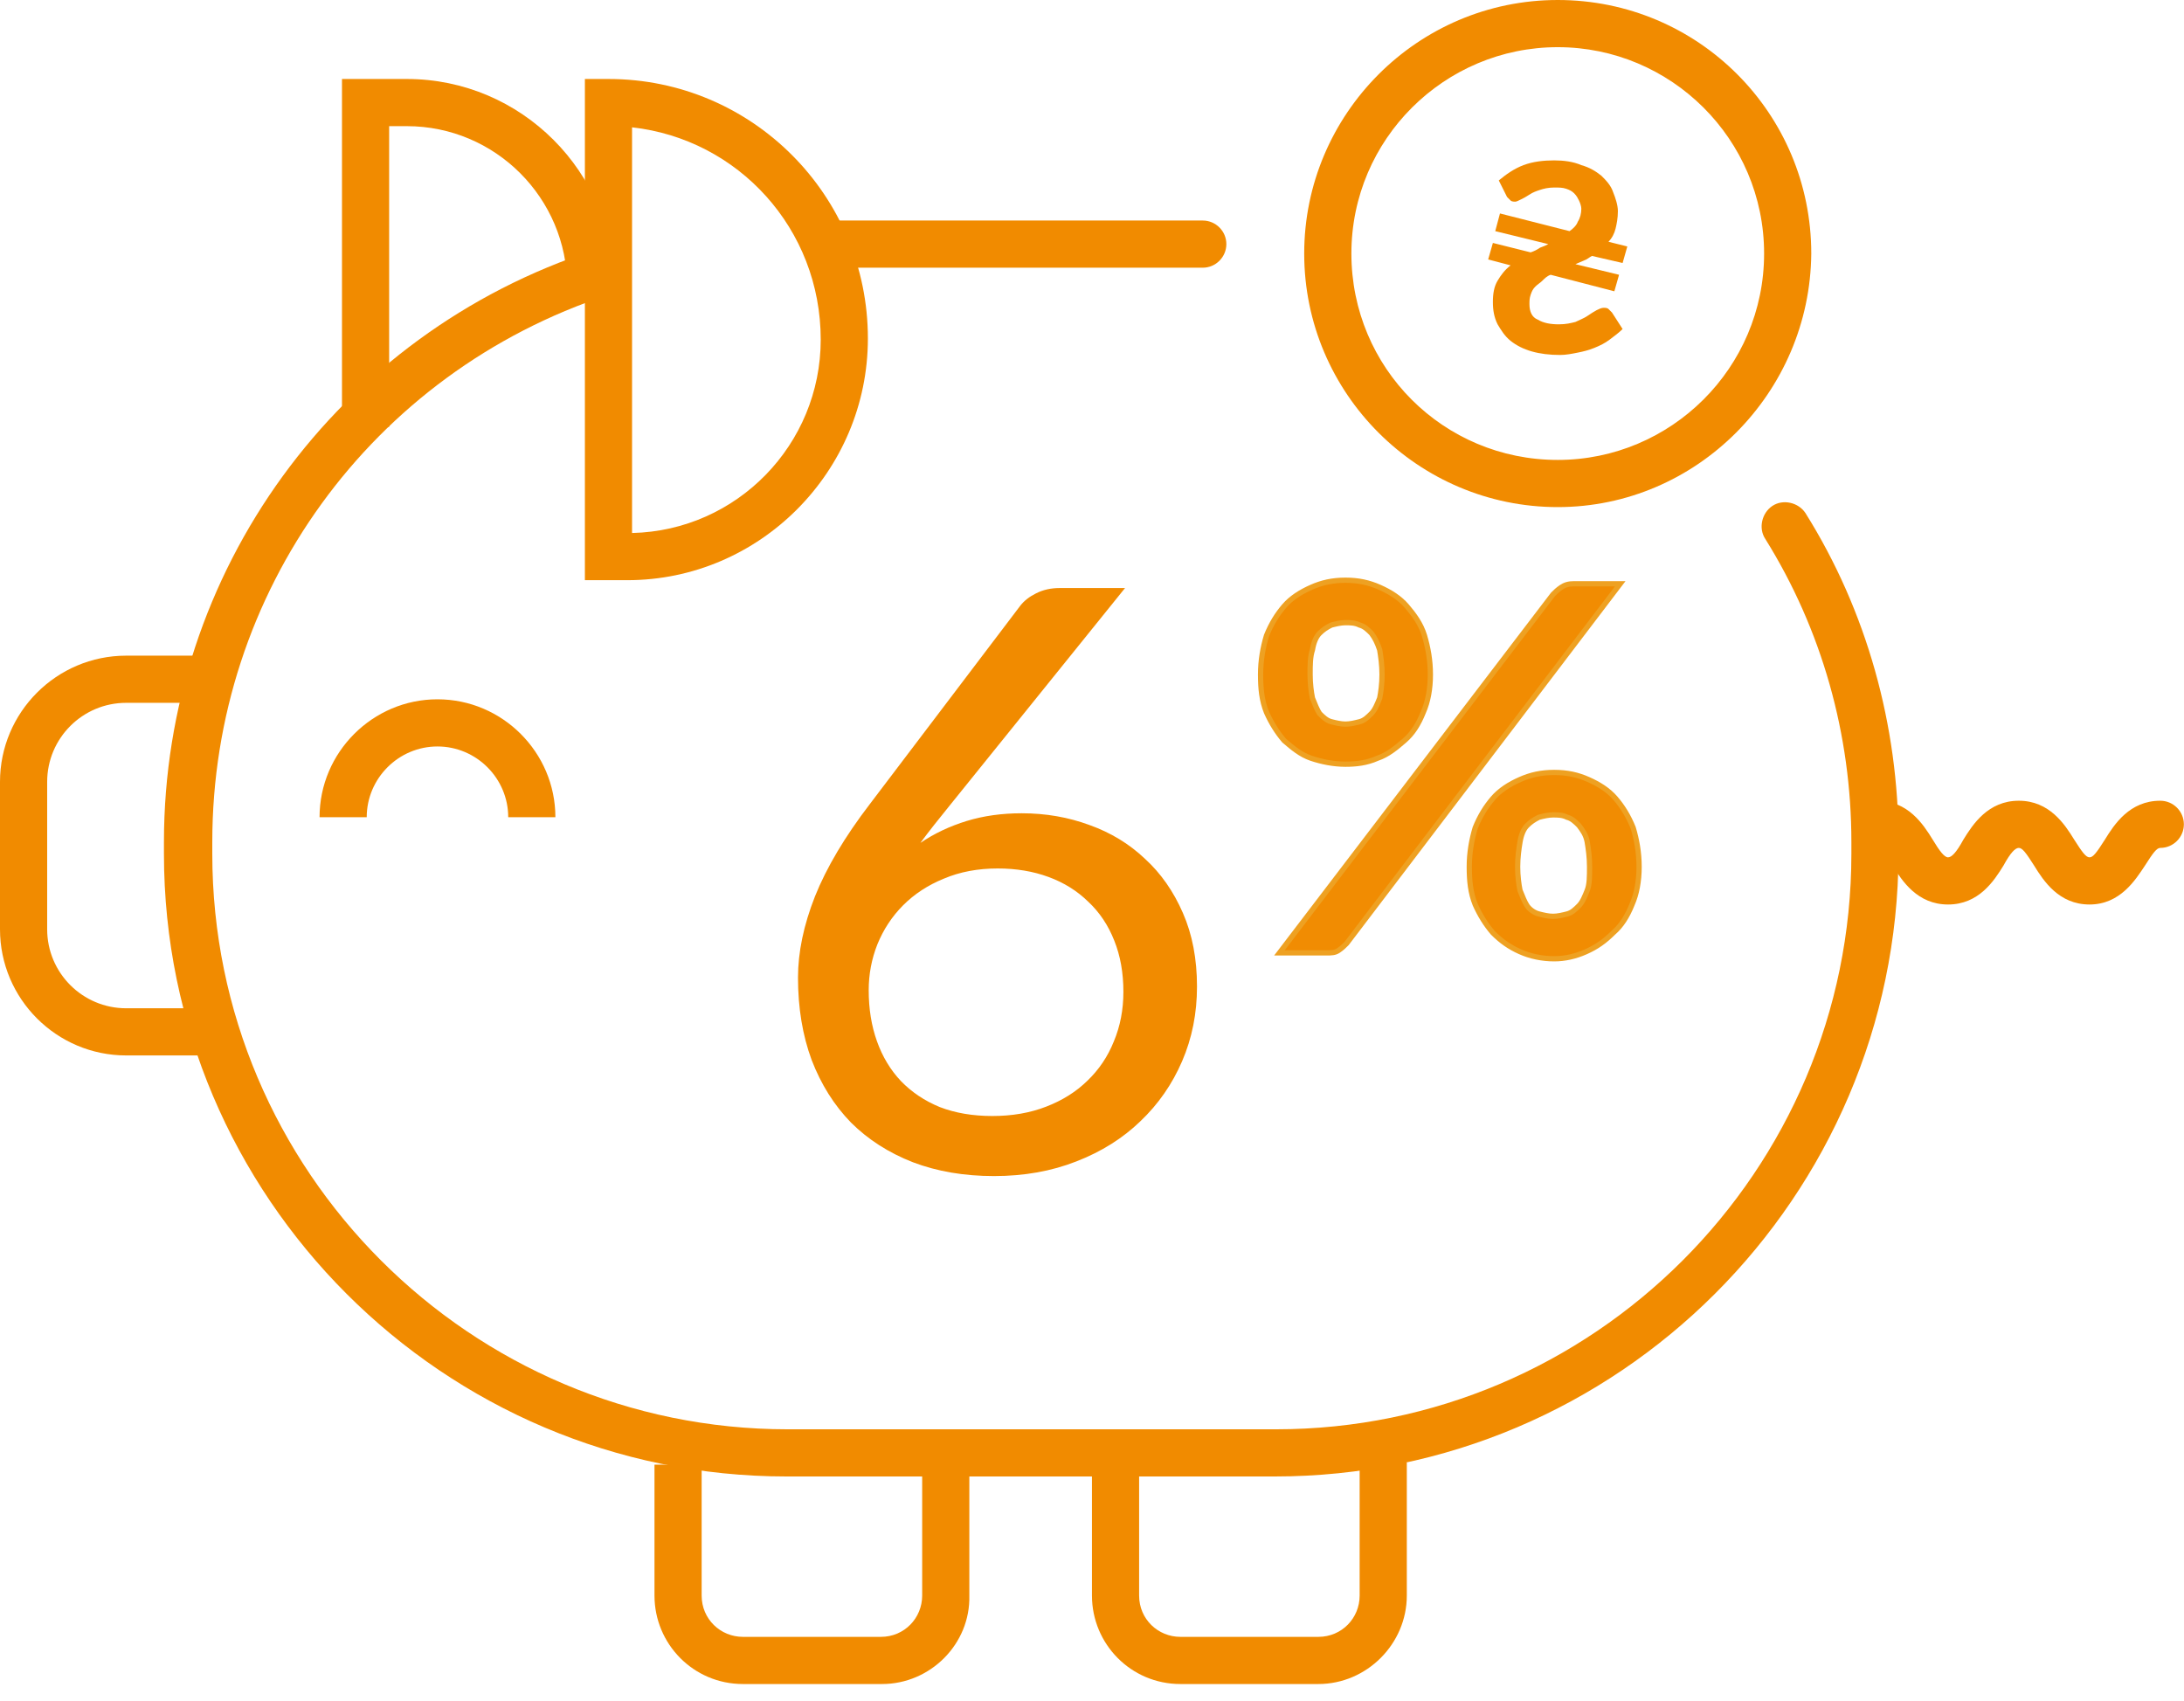 <svg width="104" height="81" viewBox="0 0 104 81" fill="none" xmlns="http://www.w3.org/2000/svg">
<path d="M9.939 50.256H6.008C2.695 50.256 0 47.561 0 44.248V37.229C0 33.916 2.695 31.22 6.008 31.22H9.939V33.466H6.008C3.931 33.466 2.246 35.151 2.246 37.229V44.248C2.246 46.325 3.931 48.01 6.008 48.01H9.939V50.256Z" fill="#F18B00"/>
<path d="M42.004 80.187H35.377C33.019 80.187 31.166 78.277 31.166 75.975V69.742H33.412V75.975C33.412 77.098 34.311 77.941 35.377 77.941H41.947C43.07 77.941 43.913 77.042 43.913 75.975V70.191H46.159V75.975C46.215 78.277 44.306 80.187 42.004 80.187Z" fill="#F18B00"/>
<path d="M62.779 80.187H56.209C53.851 80.187 51.998 78.277 51.998 75.975V70.191H54.244V75.975C54.244 77.098 55.143 77.941 56.209 77.941H62.779C63.903 77.941 64.745 77.042 64.745 75.975V69.63H66.991V75.975C66.991 78.277 65.082 80.187 62.779 80.187Z" fill="#F18B00"/>
<path d="M29.873 27.626H27.852V3.761H28.975C35.825 3.761 41.328 9.32 41.328 16.114C41.328 22.46 36.162 27.626 29.873 27.626ZM30.098 6.063V25.38C35.095 25.267 39.082 21.168 39.082 16.171C39.082 10.892 35.151 6.625 30.098 6.063Z" fill="#F18B00"/>
<path d="M18.531 20.326H16.285V3.761H19.374C24.82 3.761 29.256 8.197 29.256 13.644H27.01C27.01 9.432 23.585 6.007 19.374 6.007H18.531V20.326Z" fill="#F18B00"/>
<path d="M26.447 38.913H24.201C24.201 37.06 22.685 35.544 20.832 35.544C18.979 35.544 17.463 37.06 17.463 38.913H15.217C15.217 35.825 17.744 33.298 20.832 33.298C23.921 33.298 26.447 35.825 26.447 38.913Z" fill="#F18B00"/>
<path d="M99.502 43.069C98.042 43.069 97.312 41.946 96.863 41.216C96.47 40.599 96.301 40.374 96.133 40.374C95.964 40.374 95.74 40.599 95.403 41.216C94.954 41.946 94.224 43.069 92.764 43.069C91.304 43.069 90.574 41.946 90.124 41.216C89.788 40.655 89.563 40.374 89.394 40.374C88.777 40.374 88.272 39.869 88.272 39.251C88.272 38.633 88.777 38.128 89.394 38.128C90.855 38.128 91.585 39.251 92.034 39.981C92.371 40.542 92.595 40.823 92.764 40.823C92.932 40.823 93.157 40.599 93.494 39.981C93.943 39.251 94.673 38.128 96.133 38.128C97.593 38.128 98.323 39.251 98.772 39.981C99.165 40.599 99.334 40.823 99.502 40.823C99.671 40.823 99.839 40.599 100.232 39.981C100.681 39.251 101.411 38.128 102.871 38.128C103.489 38.128 103.994 38.633 103.994 39.251C103.994 39.869 103.489 40.374 102.871 40.374C102.703 40.374 102.534 40.599 102.141 41.216C101.692 41.89 100.962 43.069 99.502 43.069Z" fill="#F18B00"/>
<path d="M74.178 24.146C67.552 24.146 62.105 18.755 62.105 12.073C62.105 5.447 67.496 0 74.178 0C80.861 0 86.251 5.391 86.251 12.073C86.195 18.699 80.804 24.146 74.178 24.146ZM74.178 2.246C68.788 2.246 64.352 6.626 64.352 12.073C64.352 17.52 68.731 21.9 74.178 21.9C79.569 21.9 84.005 17.52 84.005 12.073C84.005 6.626 79.569 2.246 74.178 2.246Z" fill="#F18B00"/>
<path d="M71.427 10.164L74.74 11.006C74.908 10.894 75.077 10.726 75.133 10.557C75.245 10.389 75.301 10.164 75.301 9.939C75.301 9.827 75.245 9.659 75.189 9.546C75.133 9.434 75.077 9.322 74.964 9.209C74.852 9.097 74.74 9.041 74.571 8.985C74.403 8.929 74.234 8.929 74.01 8.929C73.729 8.929 73.504 8.985 73.336 9.041C73.168 9.097 72.999 9.153 72.831 9.266C72.662 9.378 72.55 9.434 72.438 9.49C72.325 9.546 72.213 9.603 72.157 9.603C72.101 9.603 71.988 9.603 71.932 9.546C71.876 9.49 71.82 9.434 71.764 9.378L71.371 8.592C71.707 8.311 72.101 8.03 72.55 7.862C72.999 7.693 73.504 7.637 74.01 7.637C74.459 7.637 74.908 7.693 75.301 7.862C75.694 7.974 75.975 8.143 76.256 8.367C76.481 8.592 76.705 8.816 76.817 9.153C76.93 9.434 77.042 9.771 77.042 10.052C77.042 10.389 76.986 10.669 76.93 10.894C76.874 11.119 76.761 11.343 76.593 11.512L77.491 11.736L77.267 12.523L75.807 12.186C75.694 12.242 75.582 12.354 75.414 12.41C75.301 12.466 75.133 12.523 75.021 12.579L77.098 13.084L76.874 13.87L73.841 13.084C73.673 13.14 73.561 13.252 73.448 13.365C73.336 13.477 73.224 13.533 73.111 13.646C72.999 13.758 72.943 13.87 72.887 14.039C72.831 14.207 72.831 14.319 72.831 14.488C72.831 14.825 72.943 15.105 73.224 15.218C73.504 15.386 73.841 15.443 74.234 15.443C74.571 15.443 74.796 15.386 75.021 15.33C75.245 15.218 75.414 15.162 75.582 15.049C75.751 14.937 75.919 14.825 76.031 14.769C76.144 14.713 76.256 14.656 76.368 14.656C76.424 14.656 76.537 14.656 76.593 14.713C76.649 14.769 76.705 14.825 76.761 14.881L77.267 15.667C77.098 15.835 76.874 16.004 76.649 16.172C76.424 16.341 76.2 16.453 75.919 16.566C75.638 16.678 75.414 16.734 75.133 16.79C74.852 16.846 74.571 16.902 74.291 16.902C73.785 16.902 73.336 16.846 72.943 16.734C72.55 16.622 72.213 16.453 71.932 16.229C71.651 16.004 71.483 15.723 71.314 15.443C71.146 15.105 71.09 14.769 71.09 14.376C71.09 13.982 71.146 13.646 71.314 13.365C71.483 13.084 71.651 12.859 71.932 12.635L70.865 12.354L71.09 11.568L72.887 12.017C73.055 11.961 73.168 11.905 73.336 11.793C73.504 11.736 73.617 11.68 73.729 11.624L71.202 11.006L71.427 10.164Z" fill="#F18B00"/>
<path d="M57.275 12.747H39.418C38.8 12.747 38.295 12.241 38.295 11.623C38.295 11.006 38.8 10.501 39.418 10.501H57.275C57.892 10.501 58.398 11.006 58.398 11.623C58.398 12.241 57.892 12.747 57.275 12.747Z" fill="#F18B00"/>
<path d="M60.703 70.304H37.455C21.115 70.304 7.807 56.995 7.807 40.655V40.093C7.807 27.234 16.061 15.891 28.302 11.905C28.92 11.736 29.538 12.017 29.706 12.635C29.875 13.252 29.594 13.87 28.976 14.038C17.689 17.744 10.109 28.189 10.109 40.093V40.655C10.109 55.76 22.406 68.058 37.511 68.058H60.759C75.864 68.058 88.161 55.76 88.161 40.655V40.093C88.161 34.983 86.758 29.986 84.062 25.662C83.725 25.157 83.894 24.427 84.399 24.09C84.905 23.753 85.635 23.921 85.972 24.427C88.891 29.087 90.407 34.534 90.407 40.093V40.655C90.351 56.995 77.043 70.304 60.703 70.304Z" fill="#F18B00"/>
<g opacity="0.99">
<path d="M68.113 32.12C68.113 32.794 68.001 33.412 67.776 33.917C67.552 34.479 67.271 34.928 66.878 35.265C66.485 35.602 66.092 35.939 65.587 36.107C65.081 36.332 64.576 36.388 64.07 36.388C63.509 36.388 62.947 36.276 62.442 36.107C61.937 35.939 61.544 35.602 61.15 35.265C60.813 34.872 60.533 34.422 60.308 33.917C60.084 33.355 60.027 32.794 60.027 32.12C60.027 31.446 60.14 30.829 60.308 30.267C60.533 29.706 60.813 29.256 61.15 28.863C61.487 28.47 61.937 28.189 62.442 27.965C62.947 27.74 63.453 27.628 64.07 27.628C64.688 27.628 65.193 27.74 65.699 27.965C66.204 28.189 66.653 28.47 66.99 28.863C67.327 29.256 67.664 29.706 67.833 30.267C68.001 30.829 68.113 31.446 68.113 32.12ZM73.953 28.302C74.066 28.189 74.178 28.077 74.346 27.965C74.515 27.852 74.683 27.796 74.964 27.796H77.154L64.126 44.923C64.014 45.035 63.902 45.148 63.733 45.26C63.565 45.372 63.397 45.372 63.172 45.372H60.926L73.953 28.302ZM65.811 32.12C65.811 31.671 65.755 31.278 65.699 30.941C65.587 30.604 65.474 30.379 65.306 30.155C65.137 29.986 64.969 29.818 64.744 29.762C64.52 29.649 64.295 29.649 64.07 29.649C63.846 29.649 63.621 29.706 63.397 29.762C63.172 29.874 63.003 29.986 62.835 30.155C62.666 30.323 62.554 30.604 62.498 30.941C62.386 31.278 62.386 31.671 62.386 32.12C62.386 32.569 62.442 32.962 62.498 33.243C62.61 33.524 62.723 33.805 62.835 33.973C63.003 34.142 63.172 34.31 63.397 34.366C63.621 34.422 63.846 34.479 64.07 34.479C64.295 34.479 64.52 34.422 64.744 34.366C64.969 34.31 65.137 34.142 65.306 33.973C65.474 33.805 65.587 33.524 65.699 33.243C65.755 32.962 65.811 32.569 65.811 32.12ZM78.052 41.273C78.052 41.947 77.94 42.565 77.716 43.07C77.491 43.632 77.21 44.081 76.817 44.418C76.424 44.811 76.031 45.092 75.525 45.316C75.02 45.541 74.515 45.653 74.009 45.653C73.448 45.653 72.886 45.541 72.381 45.316C71.876 45.092 71.483 44.811 71.09 44.418C70.752 44.025 70.472 43.575 70.247 43.07C70.023 42.508 69.966 41.947 69.966 41.273C69.966 40.599 70.079 39.982 70.247 39.42C70.472 38.858 70.752 38.409 71.09 38.016C71.426 37.623 71.876 37.342 72.381 37.118C72.886 36.893 73.392 36.781 74.009 36.781C74.627 36.781 75.132 36.893 75.638 37.118C76.143 37.342 76.592 37.623 76.929 38.016C77.266 38.409 77.547 38.858 77.772 39.42C77.94 39.982 78.052 40.599 78.052 41.273ZM75.694 41.273C75.694 40.824 75.638 40.431 75.582 40.094C75.525 39.757 75.357 39.532 75.189 39.308C75.02 39.139 74.852 38.971 74.627 38.915C74.403 38.802 74.178 38.802 73.953 38.802C73.729 38.802 73.504 38.858 73.279 38.915C73.055 39.027 72.886 39.139 72.718 39.308C72.549 39.476 72.437 39.757 72.381 40.094C72.325 40.431 72.269 40.824 72.269 41.273C72.269 41.722 72.325 42.115 72.381 42.396C72.493 42.677 72.606 42.958 72.718 43.126C72.83 43.295 73.055 43.463 73.279 43.519C73.504 43.575 73.729 43.632 73.953 43.632C74.178 43.632 74.403 43.575 74.627 43.519C74.852 43.463 75.02 43.295 75.189 43.126C75.357 42.958 75.469 42.677 75.582 42.396C75.694 42.115 75.694 41.722 75.694 41.273Z" fill="#F18B00" stroke="#EEA020" stroke-width="0.25" stroke-miterlimit="10"/>
</g>
<path d="M47.254 53.14C48.199 53.14 49.052 52.992 49.813 52.696C50.588 52.399 51.244 51.987 51.782 51.459C52.334 50.931 52.754 50.306 53.042 49.584C53.344 48.863 53.495 48.077 53.495 47.227C53.495 46.325 53.351 45.514 53.062 44.792C52.773 44.058 52.36 43.44 51.822 42.937C51.297 42.422 50.667 42.029 49.932 41.758C49.197 41.488 48.389 41.353 47.51 41.353C46.565 41.353 45.712 41.514 44.95 41.836C44.189 42.145 43.539 42.57 43.001 43.111C42.476 43.639 42.069 44.258 41.78 44.966C41.505 45.662 41.367 46.39 41.367 47.15C41.367 48.039 41.498 48.85 41.761 49.584C42.023 50.319 42.404 50.95 42.903 51.478C43.414 52.006 44.031 52.419 44.753 52.715C45.488 52.998 46.322 53.14 47.254 53.14ZM45.206 38.377C44.957 38.686 44.714 38.989 44.478 39.285C44.255 39.568 44.038 39.852 43.828 40.135C44.497 39.684 45.233 39.337 46.033 39.092C46.834 38.847 47.707 38.725 48.652 38.725C49.794 38.725 50.87 38.911 51.881 39.285C52.892 39.646 53.771 40.18 54.519 40.889C55.281 41.584 55.884 42.448 56.331 43.478C56.777 44.496 57 45.662 57 46.976C57 48.251 56.764 49.436 56.291 50.531C55.819 51.626 55.156 52.58 54.303 53.391C53.462 54.203 52.445 54.841 51.251 55.304C50.069 55.768 48.763 56 47.333 56C45.915 56 44.629 55.781 43.474 55.343C42.319 54.892 41.334 54.261 40.52 53.449C39.719 52.625 39.096 51.633 38.65 50.473C38.217 49.301 38 47.994 38 46.551C38 45.34 38.269 44.051 38.807 42.686C39.358 41.308 40.231 39.839 41.426 38.28L48.593 28.831C48.776 28.599 49.026 28.406 49.341 28.251C49.669 28.084 50.043 28 50.463 28H53.574L45.206 38.377Z" fill="#F18B00"/>
</svg>
